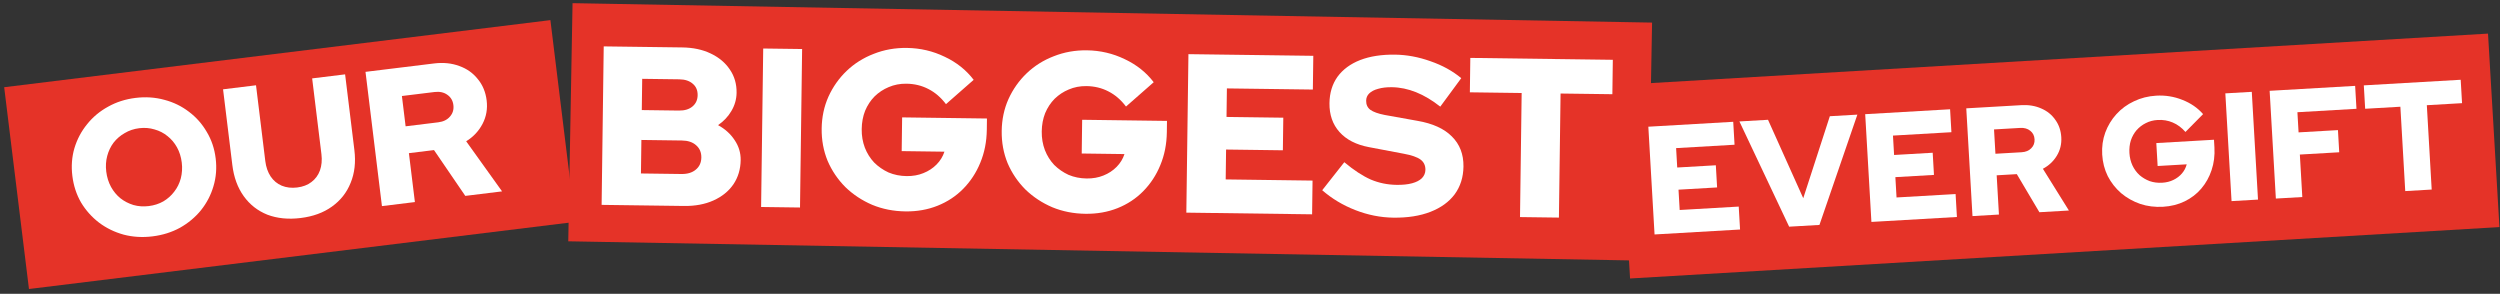 <svg width="451" height="53" viewBox="0 0 451 53" fill="none" xmlns="http://www.w3.org/2000/svg">
<rect x="0" y="0" width="451" height="53" fill="#333333" stroke="none"/>
<rect width="99.233" height="36.658" transform="matrix(0.993 -0.122 0.122 0.993 0.753 15.735)" fill="#E53328"/>
<path d="M27.509 42.641C25.689 42.864 23.957 42.761 22.314 42.33C20.668 41.876 19.188 41.156 17.875 40.17C16.558 39.161 15.474 37.948 14.622 36.53C13.79 35.087 13.267 33.489 13.053 31.736C12.838 29.983 12.961 28.318 13.423 26.739C13.905 25.135 14.664 23.696 15.701 22.422C16.735 21.124 17.997 20.068 19.488 19.253C20.976 18.416 22.63 17.885 24.451 17.662C26.271 17.439 28.004 17.554 29.65 18.008C31.294 18.439 32.773 19.158 34.09 20.168C35.404 21.154 36.476 22.368 37.308 23.811C38.16 25.229 38.693 26.814 38.907 28.567C39.122 30.32 38.989 31.998 38.507 33.602C38.045 35.181 37.297 36.619 36.263 37.916C35.227 39.19 33.964 40.246 32.476 41.084C30.985 41.899 29.33 42.418 27.509 42.641ZM26.84 37.175C27.808 37.056 28.686 36.773 29.473 36.325C30.257 35.855 30.911 35.271 31.433 34.575C31.98 33.876 32.373 33.078 32.614 32.183C32.852 31.264 32.911 30.309 32.789 29.317C32.665 28.302 32.378 27.389 31.928 26.578C31.478 25.767 30.903 25.088 30.205 24.542C29.529 23.992 28.756 23.596 27.884 23.351C27.009 23.084 26.088 23.01 25.12 23.128C24.152 23.247 23.276 23.542 22.492 24.012C21.704 24.46 21.038 25.033 20.492 25.732C19.969 26.428 19.587 27.224 19.346 28.12C19.105 29.016 19.045 29.96 19.166 30.952C19.291 31.966 19.579 32.891 20.032 33.725C20.483 34.536 21.045 35.216 21.721 35.766C22.419 36.312 23.206 36.719 24.081 36.986C24.952 37.231 25.872 37.293 26.84 37.175Z" fill="white"/>
<path d="M54.24 39.329C52.005 39.603 50.004 39.404 48.237 38.731C46.491 38.032 45.068 36.919 43.969 35.391C42.87 33.864 42.185 31.993 41.914 29.779L40.24 16.113L46.185 15.384L47.859 29.05C47.992 30.134 48.316 31.066 48.833 31.845C49.346 32.602 50.01 33.152 50.824 33.497C51.661 33.84 52.587 33.948 53.601 33.824C54.638 33.697 55.498 33.369 56.182 32.84C56.889 32.309 57.4 31.614 57.716 30.756C58.029 29.875 58.119 28.892 57.986 27.808L56.313 14.142L62.258 13.414L63.932 27.08C64.2 29.271 63.974 31.242 63.252 32.992C62.554 34.74 61.431 36.165 59.882 37.268C58.356 38.368 56.475 39.055 54.24 39.329Z" fill="white"/>
<path d="M68.902 37.181L65.936 12.963L78.31 11.446C79.969 11.243 81.485 11.396 82.858 11.907C84.227 12.395 85.341 13.183 86.199 14.271C87.078 15.334 87.609 16.615 87.793 18.115C87.979 19.637 87.731 21.049 87.048 22.35C86.366 23.651 85.383 24.696 84.099 25.485L90.574 34.524L83.938 35.338L78.294 27.075L73.766 27.63L74.847 36.452L68.902 37.181ZM73.173 22.786L79.049 22.066C79.971 21.953 80.677 21.609 81.168 21.034C81.682 20.456 81.89 19.763 81.791 18.956C81.692 18.148 81.324 17.526 80.685 17.09C80.07 16.65 79.302 16.487 78.38 16.6L72.504 17.32L73.173 22.786Z" fill="white"/>
<rect width="194.745" height="42.96" transform="matrix(1 0.018 -0.018 1 103.288 0.571)" fill="#E53328"/>
<path d="M108.532 36.959L108.911 8.368L123.071 8.556C125.03 8.582 126.739 8.946 128.199 9.646C129.686 10.347 130.843 11.315 131.67 12.552C132.498 13.761 132.901 15.155 132.88 16.735C132.865 17.905 132.551 19.004 131.939 20.031C131.354 21.031 130.554 21.878 129.538 22.573C130.807 23.27 131.802 24.169 132.522 25.268C133.269 26.367 133.634 27.57 133.617 28.877C133.595 30.538 133.154 32.003 132.293 33.271C131.434 34.513 130.237 35.477 128.704 36.165C127.171 36.853 125.398 37.183 123.385 37.156L108.532 36.959ZM115.779 19.857L122.471 19.946C123.505 19.96 124.324 19.712 124.93 19.202C125.535 18.693 125.843 18.016 125.854 17.172C125.866 16.301 125.576 15.616 124.984 15.118C124.392 14.593 123.579 14.323 122.546 14.309L115.853 14.22L115.779 19.857ZM115.627 31.293L122.931 31.39C124.019 31.405 124.88 31.144 125.513 30.608C126.173 30.072 126.509 29.341 126.522 28.415C126.534 27.489 126.217 26.75 125.571 26.197C124.953 25.644 124.1 25.36 123.011 25.346L115.707 25.248L115.627 31.293Z" fill="white"/>
<path d="M137.304 37.341L137.683 8.751L144.702 8.844L144.322 37.435L137.304 37.341Z" fill="white"/>
<path d="M163.336 38.137C161.187 38.108 159.192 37.714 157.352 36.954C155.512 36.167 153.894 35.097 152.497 33.744C151.127 32.364 150.06 30.784 149.295 29.004C148.557 27.197 148.201 25.258 148.229 23.189C148.256 21.119 148.663 19.205 149.448 17.445C150.261 15.658 151.356 14.107 152.734 12.791C154.139 11.448 155.772 10.421 157.632 9.71C159.492 8.972 161.483 8.618 163.605 8.646C166.026 8.678 168.304 9.212 170.44 10.248C172.576 11.257 174.313 12.642 175.65 14.402L170.653 18.789C169.744 17.578 168.681 16.666 167.465 16.05C166.276 15.435 164.961 15.118 163.519 15.099C162.376 15.084 161.312 15.288 160.327 15.71C159.37 16.106 158.519 16.667 157.775 17.392C157.057 18.118 156.488 18.982 156.067 19.984C155.673 20.986 155.468 22.087 155.452 23.285C155.436 24.483 155.625 25.602 156.019 26.642C156.414 27.655 156.974 28.547 157.698 29.32C158.45 30.065 159.313 30.662 160.286 31.111C161.287 31.532 162.373 31.751 163.543 31.767C164.658 31.782 165.667 31.604 166.57 31.235C167.5 30.866 168.296 30.346 168.958 29.674C169.62 29.002 170.093 28.232 170.376 27.364L162.664 27.261L162.744 21.176L178.047 21.379L178.02 23.421C177.991 25.572 177.598 27.555 176.839 29.37C176.108 31.157 175.08 32.724 173.756 34.068C172.46 35.385 170.923 36.399 169.145 37.111C167.367 37.823 165.43 38.165 163.336 38.137Z" fill="white"/>
<path d="M195.814 38.568C193.664 38.54 191.67 38.146 189.83 37.386C187.99 36.599 186.372 35.529 184.975 34.176C183.605 32.796 182.538 31.216 181.772 29.435C181.035 27.628 180.679 25.69 180.707 23.62C180.734 21.551 181.141 19.636 181.926 17.877C182.739 16.09 183.834 14.539 185.212 13.222C186.617 11.879 188.25 10.852 190.109 10.142C191.97 9.404 193.96 9.049 196.082 9.077C198.504 9.11 200.782 9.644 202.918 10.68C205.054 11.689 206.791 13.073 208.128 14.834L203.131 19.221C202.222 18.01 201.159 17.097 199.943 16.482C198.754 15.867 197.439 15.55 195.997 15.531C194.854 15.516 193.79 15.719 192.805 16.142C191.848 16.538 190.997 17.098 190.252 17.824C189.535 18.55 188.966 19.413 188.545 20.416C188.15 21.418 187.945 22.518 187.93 23.716C187.914 24.914 188.103 26.034 188.497 27.074C188.892 28.087 189.451 28.979 190.176 29.751C190.928 30.497 191.791 31.094 192.764 31.542C193.765 31.964 194.851 32.183 196.021 32.198C197.136 32.213 198.145 32.036 199.048 31.667C199.978 31.298 200.774 30.777 201.436 30.105C202.098 29.433 202.57 28.663 202.854 27.796L195.142 27.693L195.222 21.607L210.525 21.811L210.498 23.853C210.469 26.004 210.076 27.987 209.317 29.802C208.586 31.589 207.558 33.155 206.234 34.499C204.938 35.816 203.401 36.831 201.623 37.543C199.845 38.254 197.908 38.596 195.814 38.568Z" fill="white"/>
<path d="M214.015 38.361L214.394 9.77L236.92 10.069L236.839 16.155L221.332 15.949L221.264 21.096L231.507 21.232L231.429 27.113L221.186 26.977L221.115 32.368L236.784 32.577L236.704 38.663L214.015 38.361Z" fill="white"/>
<path d="M251.357 39.266C249.045 39.235 246.765 38.783 244.518 37.908C242.272 37.034 240.274 35.837 238.526 34.316L242.511 29.262C244.233 30.701 245.825 31.744 247.285 32.389C248.746 33.008 250.307 33.328 251.966 33.35C253.054 33.365 253.981 33.268 254.745 33.061C255.51 32.853 256.099 32.547 256.512 32.145C256.926 31.714 257.137 31.213 257.145 30.641C257.155 29.852 256.864 29.235 256.271 28.791C255.678 28.348 254.663 27.994 253.224 27.73L246.955 26.543C244.648 26.104 242.878 25.196 241.644 23.817C240.411 22.439 239.808 20.702 239.836 18.605C239.861 16.754 240.344 15.167 241.287 13.845C242.257 12.523 243.617 11.52 245.367 10.835C247.145 10.151 249.244 9.825 251.666 9.857C253.788 9.885 255.918 10.281 258.058 11.045C260.197 11.781 262.048 12.8 263.609 14.101L259.826 19.239C256.918 16.94 254.009 15.771 251.098 15.732C250.146 15.719 249.315 15.817 248.604 16.026C247.922 16.207 247.387 16.486 247.001 16.862C246.643 17.212 246.461 17.645 246.454 18.162C246.444 18.87 246.695 19.418 247.207 19.806C247.746 20.195 248.613 20.506 249.807 20.74L255.711 21.799C258.453 22.271 260.522 23.21 261.918 24.618C263.341 26.026 264.039 27.833 264.009 30.038C263.984 31.971 263.458 33.639 262.433 35.042C261.408 36.417 259.952 37.474 258.064 38.211C256.177 38.949 253.941 39.3 251.357 39.266Z" fill="white"/>
<path d="M274.21 39.161L274.507 16.779L265.163 16.654L265.245 10.446L290.953 10.788L290.871 16.996L281.526 16.872L281.229 39.254L274.21 39.161Z" fill="white"/>
<rect width="157.151" height="34.974" transform="matrix(0.998 -0.059 0.059 0.998 292 15.334)" fill="#E53328"/>
<path d="M298.481 42.295L297.36 22.857L312.674 21.972L312.913 26.11L302.37 26.719L302.572 30.218L309.536 29.816L309.766 33.814L302.803 34.217L303.014 37.882L313.667 37.267L313.906 41.404L298.481 42.295Z" fill="white"/>
<path d="M322.762 40.892L313.79 21.908L318.95 21.61L325.306 35.758L330.103 20.965L335.069 20.679L328.228 40.577L322.762 40.892Z" fill="white"/>
<path d="M337.603 40.035L336.482 20.597L351.796 19.712L352.035 23.85L341.492 24.459L341.694 27.958L348.658 27.555L348.888 31.554L341.925 31.956L342.136 35.622L352.79 35.006L353.028 39.144L337.603 40.035Z" fill="white"/>
<path d="M355.837 38.981L354.716 19.544L364.648 18.97C365.979 18.893 367.178 19.093 368.245 19.57C369.311 20.028 370.158 20.713 370.785 21.624C371.431 22.515 371.788 23.563 371.857 24.766C371.928 25.988 371.658 27.099 371.047 28.101C370.437 29.102 369.601 29.884 368.538 30.447L373.231 37.977L367.905 38.284L363.834 31.415L360.2 31.625L360.608 38.706L355.837 38.981ZM359.976 27.737L364.692 27.465C365.432 27.422 366.012 27.184 366.432 26.751C366.871 26.317 367.072 25.776 367.035 25.128C366.997 24.48 366.736 23.966 366.25 23.586C365.783 23.204 365.179 23.035 364.439 23.077L359.723 23.35L359.976 27.737Z" fill="white"/>
<path d="M390.219 37.302C388.758 37.386 387.384 37.215 386.097 36.787C384.81 36.342 383.659 35.693 382.645 34.842C381.648 33.971 380.847 32.949 380.241 31.776C379.653 30.584 379.318 29.285 379.237 27.878C379.156 26.471 379.34 25.151 379.788 23.918C380.254 22.665 380.923 21.558 381.796 20.598C382.685 19.618 383.745 18.841 384.974 18.269C386.201 17.678 387.537 17.341 388.979 17.258C390.625 17.162 392.199 17.415 393.699 18.016C395.199 18.598 396.445 19.454 397.438 20.586L394.256 23.806C393.58 23.028 392.814 22.459 391.959 22.1C391.121 21.74 390.213 21.588 389.232 21.645C388.456 21.69 387.743 21.88 387.094 22.214C386.463 22.529 385.912 22.951 385.441 23.48C384.989 24.008 384.644 24.622 384.406 25.323C384.187 26.023 384.101 26.78 384.148 27.595C384.194 28.409 384.377 29.16 384.695 29.848C385.012 30.516 385.435 31.096 385.964 31.585C386.511 32.055 387.126 32.419 387.809 32.677C388.509 32.915 389.257 33.011 390.052 32.965C390.81 32.921 391.487 32.752 392.083 32.458C392.697 32.162 393.212 31.77 393.629 31.282C394.047 30.793 394.331 30.247 394.481 29.644L389.238 29.947L388.999 25.81L399.403 25.209L399.483 26.597C399.567 28.059 399.396 29.425 398.968 30.695C398.557 31.944 397.935 33.057 397.101 34.034C396.284 34.992 395.288 35.755 394.115 36.324C392.942 36.894 391.643 37.219 390.219 37.302Z" fill="white"/>
<path d="M402.572 36.281L401.451 16.843L406.223 16.568L407.344 36.006L402.572 36.281Z" fill="white"/>
<path d="M410.564 35.82L409.443 16.382L424.868 15.491L425.107 19.628L414.454 20.244L414.663 23.881L421.766 23.471L421.996 27.47L414.894 27.88L415.336 35.544L410.564 35.82Z" fill="white"/>
<path d="M433.906 34.471L433.028 19.254L426.675 19.621L426.432 15.4L443.91 14.39L444.153 18.611L437.8 18.978L438.677 34.195L433.906 34.471Z" fill="white"/>
</svg>
